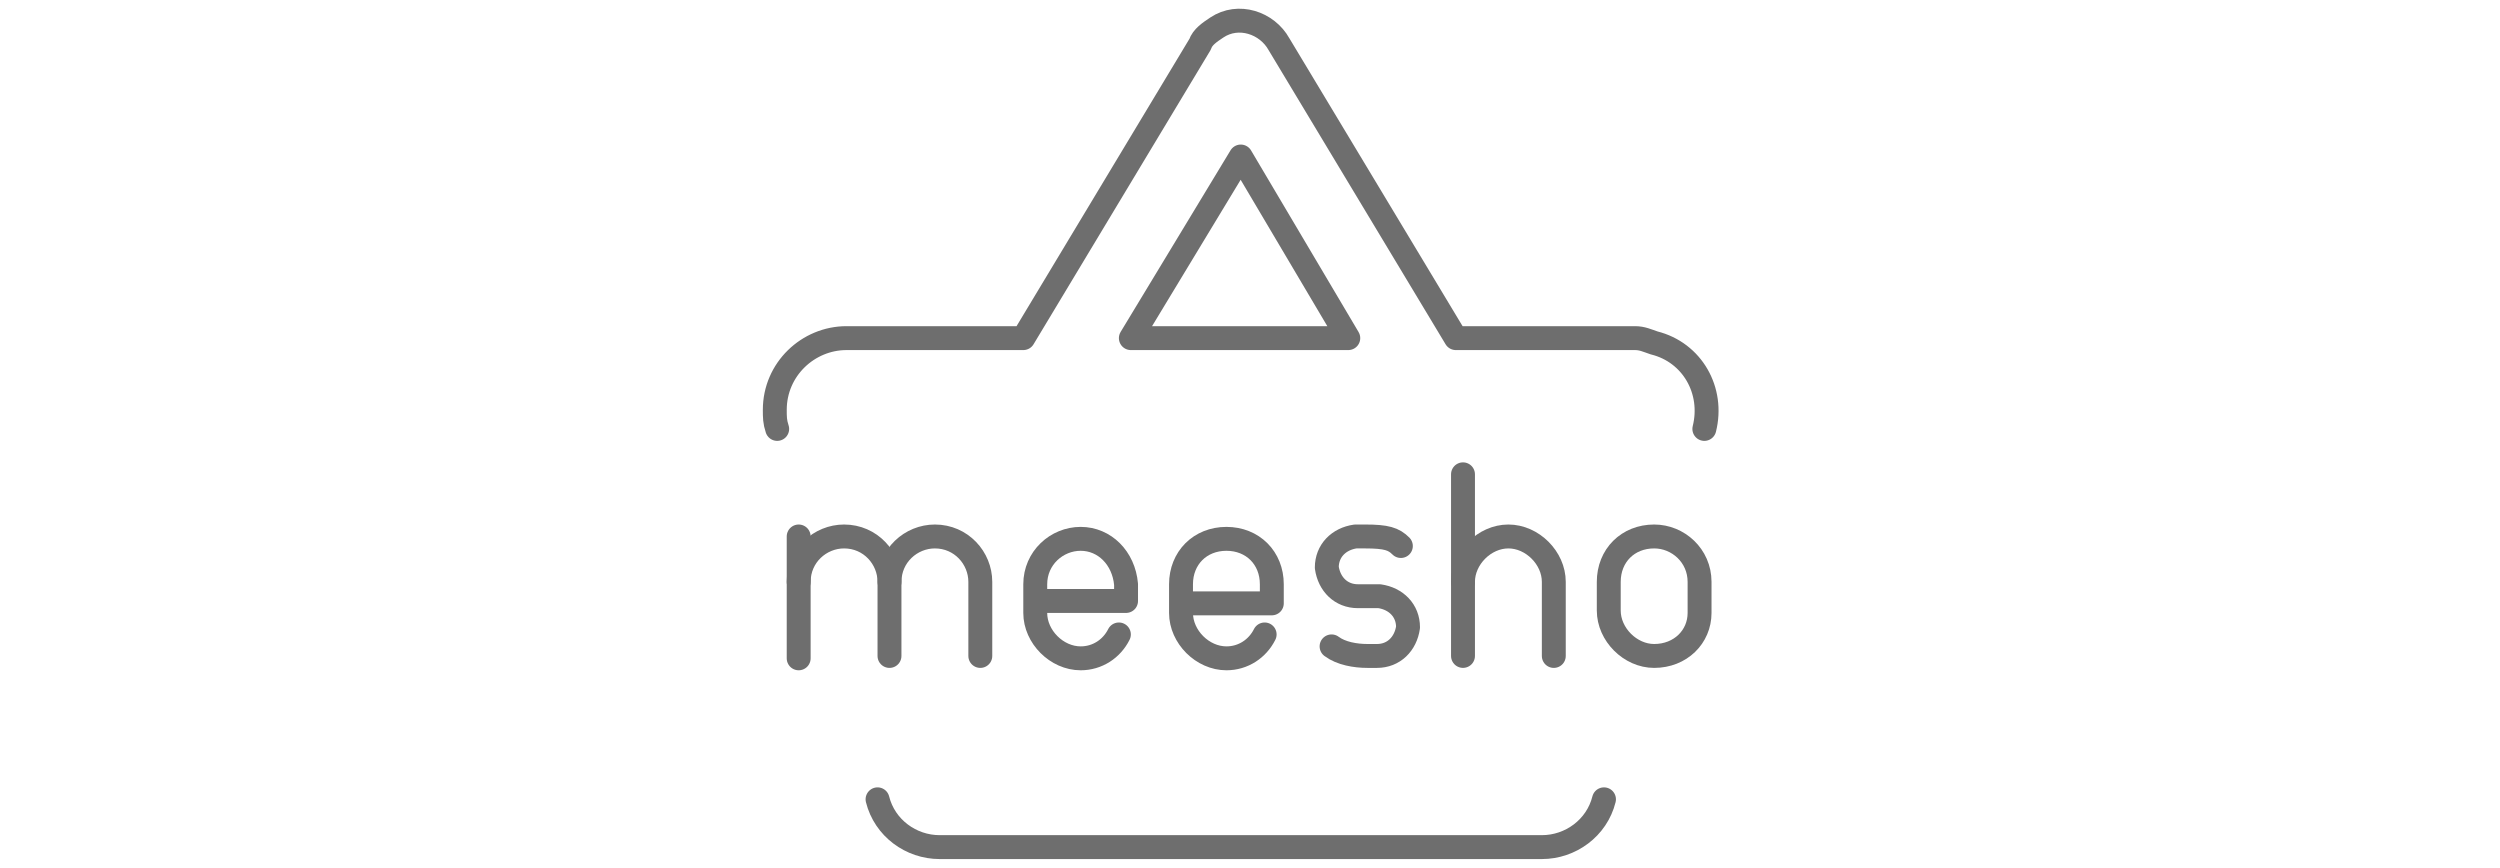 <svg width="121" height="42" viewBox="0 0 121 42" fill="none" xmlns="http://www.w3.org/2000/svg">
<path d="M54.154 30.707C53.807 31.401 53.114 31.863 52.304 31.863C51.147 31.863 50.106 30.822 50.106 29.666V28.278C50.106 27.006 51.147 26.08 52.304 26.08C53.461 26.08 54.386 27.006 54.501 28.278V29.087H50.106" stroke="#6E6E6E" stroke-width="1.157" stroke-linecap="round" stroke-linejoin="round"/>
<path d="M61.209 30.707C60.862 31.401 60.168 31.863 59.359 31.863C58.202 31.863 57.161 30.822 57.161 29.666V28.278C57.161 27.006 58.086 26.08 59.359 26.08C60.631 26.08 61.556 27.006 61.556 28.278V28.393V29.203H57.161" stroke="#6E6E6E" stroke-width="1.157" stroke-linecap="round" stroke-linejoin="round"/>
<path d="M64.448 31.285C64.911 31.632 65.605 31.748 66.183 31.748H66.646C67.455 31.748 68.033 31.169 68.149 30.36C68.149 29.55 67.571 28.972 66.761 28.856H65.72C64.911 28.856 64.332 28.278 64.217 27.468C64.217 26.659 64.795 26.081 65.605 25.965H66.067C67.108 25.965 67.455 26.081 67.802 26.427" stroke="#6E6E6E" stroke-width="1.157" stroke-linecap="round" stroke-linejoin="round"/>
<path d="M70.809 22.957V31.747" stroke="#6E6E6E" stroke-width="1.157" stroke-linecap="round" stroke-linejoin="round"/>
<path d="M70.809 28.162C70.809 27.006 71.85 25.965 73.006 25.965C74.163 25.965 75.204 27.006 75.204 28.162V31.748" stroke="#6E6E6E" stroke-width="1.157" stroke-linecap="round" stroke-linejoin="round"/>
<path d="M80.062 31.748C78.905 31.748 77.864 30.707 77.864 29.55V28.162C77.864 26.89 78.79 25.965 80.062 25.965C81.218 25.965 82.259 26.89 82.259 28.162V28.278V29.666C82.259 30.822 81.334 31.748 80.062 31.748Z" stroke="#6E6E6E" stroke-width="1.157" stroke-linecap="round" stroke-linejoin="round"/>
<path d="M42.473 38.687C42.82 40.075 44.092 41 45.48 41H74.626C76.013 41 77.286 40.075 77.633 38.687M82.49 20.76C82.953 18.91 81.912 17.059 80.061 16.597C79.715 16.481 79.483 16.365 79.136 16.365H70.462L61.903 2.14C61.325 1.099 59.937 0.636 58.896 1.33C58.549 1.561 58.202 1.793 58.087 2.14L49.528 16.365H40.97C39.119 16.365 37.5 17.869 37.5 19.835C37.5 20.182 37.5 20.413 37.616 20.76M60.053 7.575L65.257 16.365H54.733L60.053 7.575Z" stroke="#6E6E6E" stroke-width="1.157" stroke-linecap="round" stroke-linejoin="round"/>
<path d="M38.656 28.162C38.656 26.89 39.697 25.965 40.854 25.965C42.126 25.965 43.051 27.006 43.051 28.162V31.748" stroke="#6E6E6E" stroke-width="1.157" stroke-linecap="round" stroke-linejoin="round"/>
<path d="M38.656 25.965V31.863" stroke="#6E6E6E" stroke-width="1.157" stroke-linecap="round" stroke-linejoin="round"/>
<path d="M43.052 28.162C43.052 26.89 44.093 25.965 45.249 25.965C46.521 25.965 47.447 27.006 47.447 28.162V31.748" stroke="#6E6E6E" stroke-width="1.157" stroke-linecap="round" stroke-linejoin="round"/>
</svg>
